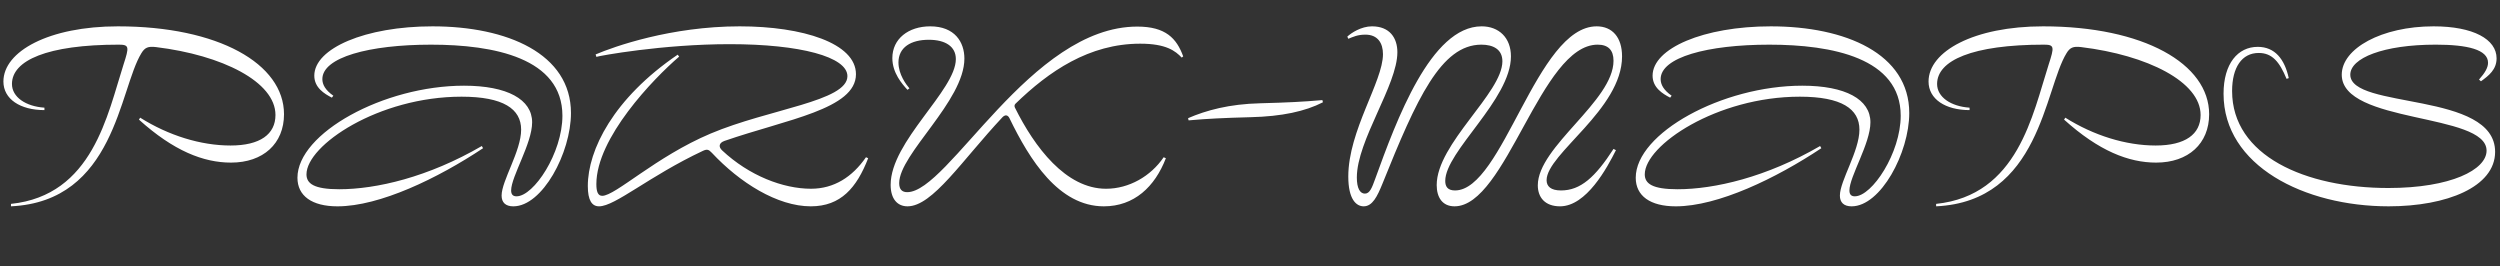 <?xml version="1.0" encoding="UTF-8"?>
<!-- Generator: Adobe Illustrator 17.0.0, SVG Export Plug-In . SVG Version: 6.00 Build 0)  -->
<!DOCTYPE svg PUBLIC "" "">
<svg version="1.1" id="Layer_1" xmlns="http://www.w3.org/2000/svg" xmlns:xlink="http://www.w3.org/1999/xlink" fill="white" x="0px" y="0px"
     viewBox="0 0 1200 127.815" enable-background="new 0 0 1200 127.815" xml:space="preserve">
<rect x="0" y="0" width="1200" height="127.815" fill="#333333" stroke="none"/>
<path  d="M1071.409,43.708c0-11.371,4.689-18.287,12.777-18.287c6.447,0,9.964,4.22,13.363,12.426l1.055-0.352
    c-1.993-9.143-6.682-15.005-14.887-15.005c-9.495,0-16.411,7.971-16.411,22.507c0,34.581,38.801,54.04,79.243,54.04
    c28.016,0,51.109-9.378,51.109-26.141c0-29.189-69.513-20.28-69.513-37.042c0-7.971,15.825-14.418,41.028-14.418
    c15.122,0,25.086,2.344,25.086,8.675c0,2.344-1.407,4.806-4.337,8.088l0.938,0.821c3.751-2.696,7.502-5.627,7.502-11.019
    c0-9.143-11.136-15.356-30.244-15.356c-24.968,0-44.076,10.667-44.076,23.21c0,23.679,69.513,18.17,69.513,36.456
    c0,9.143-17.115,17.935-47.124,17.935C1106.576,90.245,1071.409,74.772,1071.409,43.708 M980.681,12.644
    c-33.057,0-54.978,11.957-54.978,26.492c0,8.44,8.088,13.715,19.693,13.715v-1.172c-8.909-0.586-15.591-5.041-15.591-11.371
    c0-11.253,16.763-18.873,51.344-18.873c5.041,0,4.923,1.172,2.227,9.495c-7.737,24.031-14.77,62.832-54.04,66.934v1.172
    c49.937-2.344,51.93-56.15,62.597-73.499c1.641-2.696,3.165-3.399,7.033-2.931c31.767,3.868,57.322,16.646,57.322,32.588
    c0,9.261-7.385,14.653-21.569,14.653c-14.301,0-29.775-4.806-43.373-13.363l-0.586,0.938c16.646,15.005,30.947,20.631,44.193,20.631
    c15.473,0,25.437-9.143,25.437-23.21C1060.392,30.579,1028.859,12.644,980.681,12.644 M916.442,54.258
    c0-28.485-30.595-41.614-66.465-41.614c-32.236,0-56.736,10.55-56.736,23.679c0,5.744,4.806,8.675,8.44,10.55l0.703-0.938
    c-3.868-2.696-5.275-5.392-5.275-7.971c0-10.433,22.39-16.528,52.164-16.528c30.244,0,63.066,6.447,63.066,34.112
    c0,17.818-13.715,38.684-22.038,38.684c-1.641,0-2.579-0.821-2.579-2.813c0-6.682,10.081-22.507,10.081-32.705
    c0-11.019-11.957-17.583-32.705-17.583c-38.566,0-79.946,22.858-79.946,44.193c0,8.675,6.916,13.715,19.225,13.715
    c20.28,0,48.179-13.481,69.865-27.899l-0.586-1.055c-25.789,15.005-50.758,20.748-68.458,20.748
    c-12.074,0-15.708-2.696-15.708-7.151c0-13.95,34.581-37.277,74.437-37.277c20.045,0,28.602,5.861,28.602,15.825
    c0,10.316-9.378,24.5-9.378,31.65c0,3.282,1.876,5.158,5.627,5.158C902.727,99.037,916.442,73.365,916.442,54.258 M663.827,26.007
    c0,13.129-16.646,36.691-16.646,58.729c0,11.019,3.868,14.301,7.385,14.301c4.22,0,6.565-4.806,9.026-10.902
    c16.411-40.794,28.134-66.7,47.475-66.7c5.627,0,10.081,2.227,10.081,7.971c0,15.239-31.533,39.504-31.533,59.432
    c0,5.861,2.696,10.198,8.557,10.198c24.851,0,41.38-77.602,68.693-77.602c5.041,0,7.62,2.579,7.62,7.737
    c0,19.342-36.339,41.145-36.339,59.784c0,5.861,3.517,10.081,10.667,10.081c12.66,0,22.624-18.521,26.844-26.961l-1.172-0.586
    c-8.792,13.598-15.825,19.928-25.203,19.928c-4.923,0-6.916-1.993-6.916-4.923c0-12.66,36.222-33.995,36.222-59.432
    c0-9.143-4.689-14.418-12.191-14.418c-28.837,0-45.014,78.774-67.989,78.774c-3.634,0-4.689-1.993-4.689-4.572
    c0-14.184,31.533-39.035,31.533-59.784c0-8.909-5.744-14.418-14.067-14.418c-24.382,0-40.911,45.131-51.109,73.264
    c-1.524,4.22-2.579,7.033-4.923,7.033c-2.344,0-3.868-2.579-3.868-7.737c0-17.818,19.459-44.31,19.459-60.135
    c0-6.799-3.634-12.426-12.191-12.426c-5.158,0-9.964,3.165-11.839,4.923l0.469,1.055c2.344-0.938,4.454-1.993,8.206-1.993
    C661.365,16.629,663.827,20.732,663.827,26.007 M634.758,48.045c-9.378,0.821-16.646,1.172-29.775,1.524
    c-15.005,0.352-26.023,3.399-34.698,7.151l0.234,1.055c9.378-0.821,16.646-1.172,29.775-1.524
    c15.005-0.352,26.258-2.813,34.698-7.151L634.758,48.045z M545.903,12.761c-51.226,0-90.613,79.477-110.424,79.477
    c-2.462,0-3.868-1.289-3.868-4.337c0-13.95,31.299-39.387,31.299-59.784c0-7.854-4.572-15.473-16.411-15.473
    c-10.433,0-18.17,5.978-18.17,15.239c0,7.151,4.689,12.426,7.268,15.239l0.938-0.703c-1.524-1.758-5.275-6.682-5.275-12.426
    c0-7.268,5.978-10.902,14.536-10.902c8.088,0,13.012,3.282,13.012,9.261c0,15.005-31.299,39.504-31.299,60.37
    c0,6.799,3.282,10.316,8.088,10.316c12.074,0,26.141-22.038,45.6-42.786c1.289-1.289,2.579-1.172,3.399,0.586
    c9.612,19.811,23.562,42.2,45.248,42.2c14.536,0,24.5-9.378,29.775-23.093l-1.055-0.469c-6.213,9.143-16.646,15.122-27.665,15.122
    c-19.342,0-34.346-20.045-43.724-38.918c-0.352-0.703-0.234-1.407,0.234-1.876c16.06-15.591,35.401-28.837,59.901-28.837
    c12.543,0,16.88,3.517,19.928,6.682l0.703-0.586C564.776,18.388,559.501,12.761,545.903,12.761 M415.668,75.475
    c-6.564,9.495-15.356,15.122-26.375,15.122c-13.363,0-29.657-6.213-42.669-18.404c-1.876-1.758-1.524-3.634,1.172-4.572
    c29.775-10.316,63.066-15.239,63.066-32.002c0-14.887-25.555-22.976-55.798-22.976c-33.057,0-60.37,9.73-69.162,13.481l0.352,1.172
    c1.289-0.469,31.533-6.096,64.004-6.096c33.877,0,56.502,6.096,56.502,15.356c0,12.074-37.629,15.708-65.645,27.547
    c-26.375,11.136-45.717,29.892-52.047,29.892c-2.11,0-2.813-2.11-2.813-5.627c0-22.155,27.313-50.523,39.739-61.19l-0.703-0.938
    c-30.83,20.983-43.138,45.717-43.138,63.066c0,6.916,1.993,9.73,5.392,9.73c7.737,0,23.914-14.418,49.82-26.61
    c1.993-0.938,2.813-0.703,4.337,0.938c13.363,14.301,31.416,25.672,47.475,25.672c14.418,0,22.038-8.909,27.547-23.093
    L415.668,75.475z M274.063,54.258c0-28.485-30.595-41.614-66.465-41.614c-32.236,0-56.736,10.55-56.736,23.679
    c0,5.744,4.806,8.675,8.44,10.55l0.703-0.938c-3.868-2.696-5.275-5.392-5.275-7.971c0-10.433,22.39-16.528,52.164-16.528
    c30.244,0,63.066,6.447,63.066,34.112c0,17.818-13.715,38.684-22.038,38.684c-1.641,0-2.579-0.821-2.579-2.813
    c0-6.682,10.081-22.507,10.081-32.705c0-11.019-11.957-17.583-32.705-17.583c-38.566,0-79.946,22.858-79.946,44.193
    c0,8.675,6.916,13.715,19.225,13.715c20.28,0,48.179-13.481,69.865-27.899l-0.586-1.055c-25.789,15.005-50.758,20.748-68.458,20.748
    c-12.074,0-15.708-2.696-15.708-7.151c0-13.95,34.581-37.277,74.437-37.277c20.045,0,28.602,5.861,28.602,15.825
    c0,10.316-9.378,24.5-9.378,31.65c0,3.282,1.876,5.158,5.627,5.158C260.347,99.037,274.063,73.365,274.063,54.258 M56.616,12.644
    c-33.057,0-54.978,11.957-54.978,26.492c0,8.44,8.088,13.715,19.693,13.715v-1.172c-8.909-0.586-15.591-5.041-15.591-11.371
    c0-11.253,16.763-18.873,51.344-18.873c5.041,0,4.923,1.172,2.227,9.495c-7.737,24.031-14.77,62.832-54.04,66.934v1.172
    c49.937-2.344,51.93-56.15,62.597-73.499c1.641-2.696,3.165-3.399,7.033-2.931c31.767,3.868,57.322,16.646,57.322,32.588
    c0,9.261-7.385,14.653-21.569,14.653c-14.301,0-29.775-4.806-43.373-13.363l-0.586,0.938c16.646,15.005,30.947,20.631,44.193,20.631
    c15.473,0,25.437-9.143,25.437-23.21C136.328,30.579,104.795,12.644,56.616,12.644"/>
</svg>
